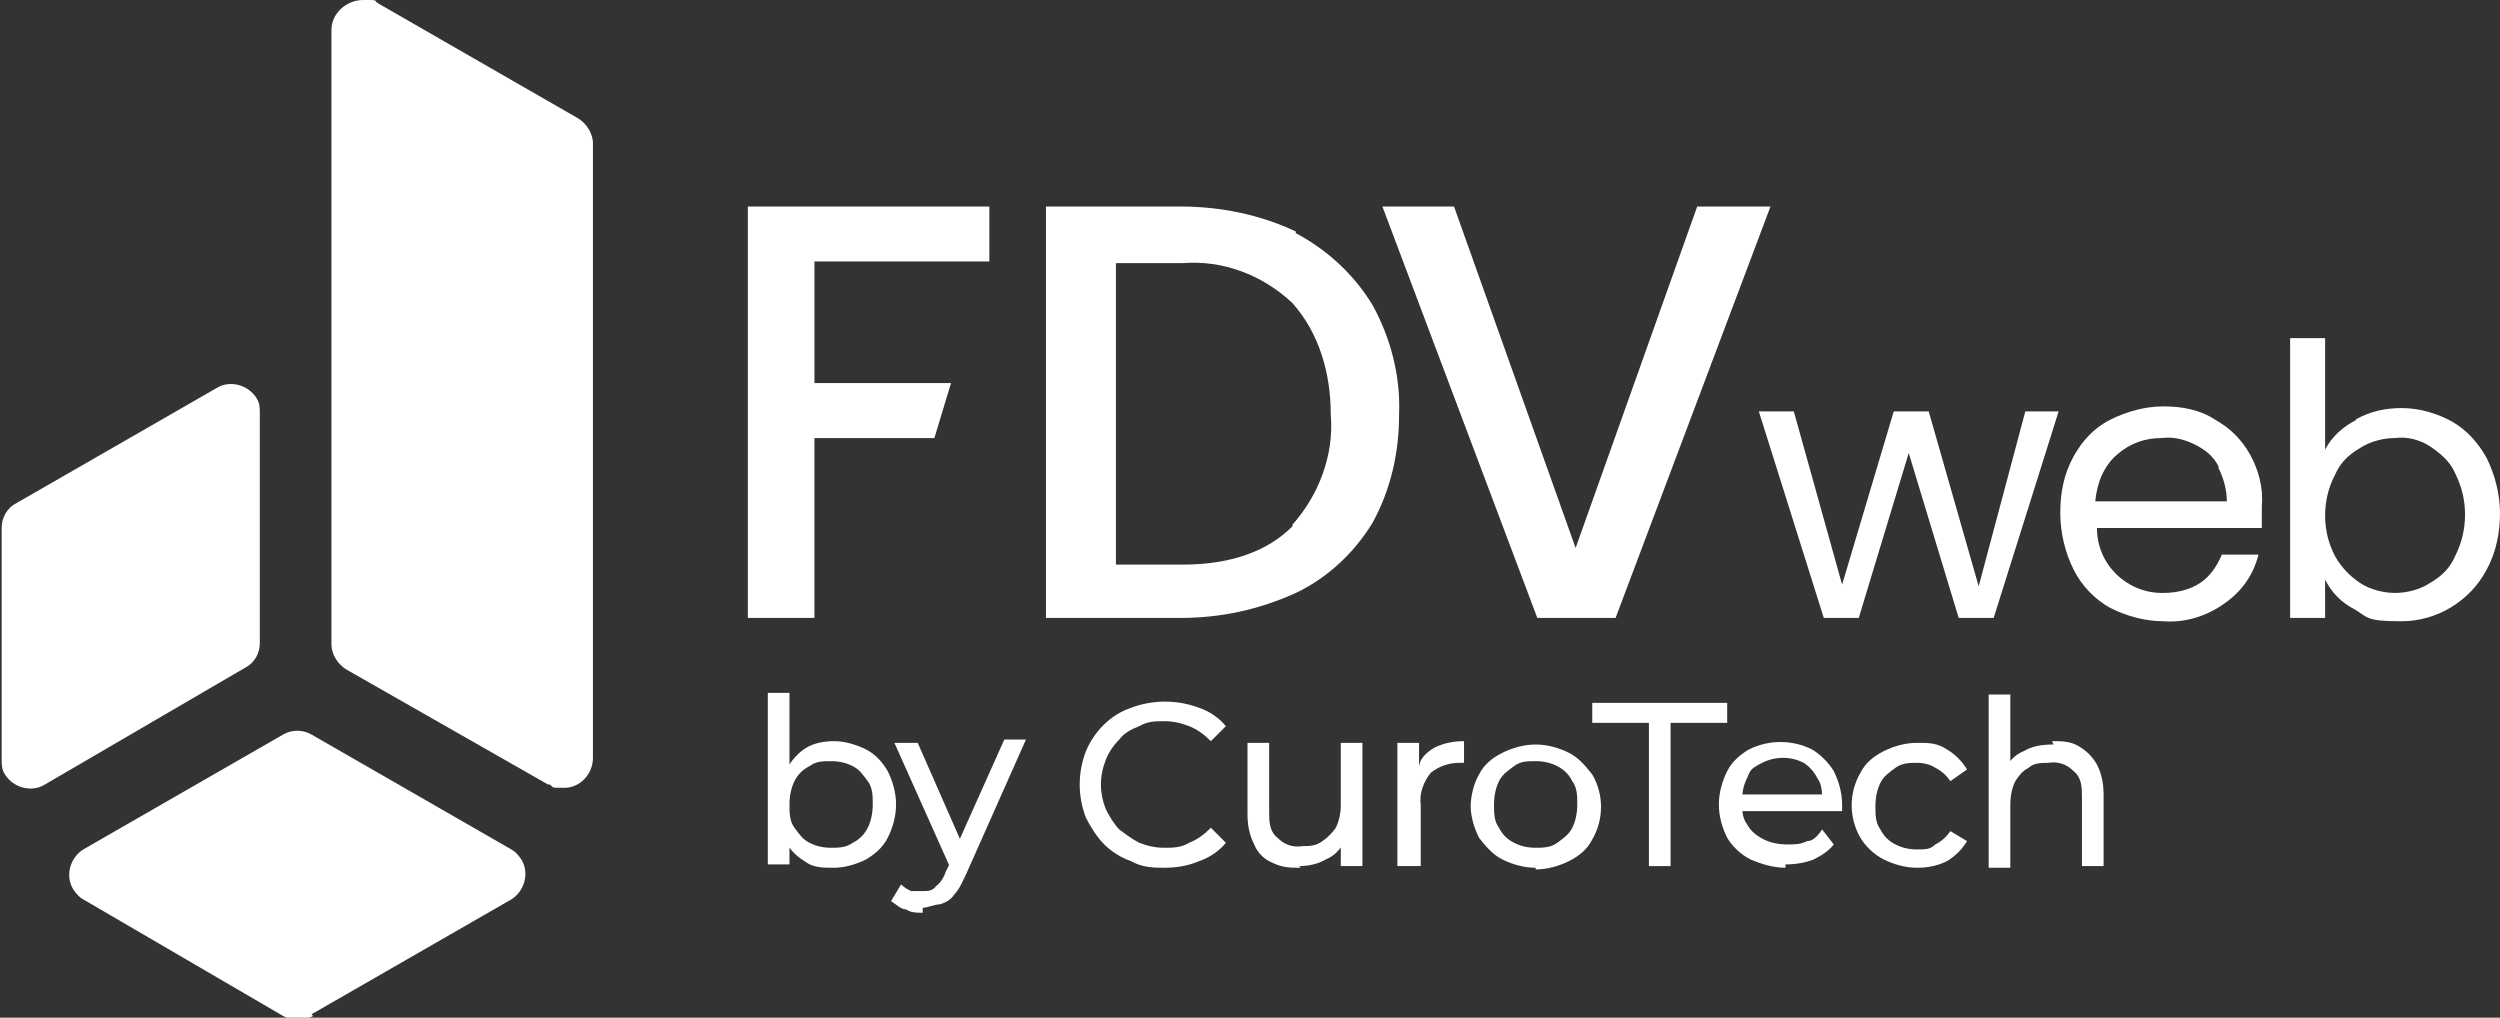 <?xml version="1.0" encoding="UTF-8"?>
<svg id="Layer_1" xmlns="http://www.w3.org/2000/svg" version="1.1" viewBox="0 0 150.1 61.1">
  <rect x="0" y="0" width="150.1" height="61.1" fill="#333333" stroke="none"/>
  <!-- Generator: Adobe Illustrator 29.8.2, SVG Export Plug-In . SVG Version: 2.1.1 Build 3)  -->
  <defs>
    <style>
      .st0 {
        fill: #fff;
      }
    </style>
  </defs>
  <g id="Group_12344">
    <path id="Path_129" class="st0" d="M59.4,12.4v3.3h-10.5v7.3h8.2l-1,3.3h-7.2v10.8h-4V12.4h14.5Z"/>
    <path id="Path_130" class="st0" d="M77.8,14c1.9,1,3.5,2.5,4.6,4.3,1.1,2,1.7,4.3,1.6,6.6,0,2.3-.5,4.5-1.6,6.5-1.1,1.8-2.7,3.3-4.6,4.2-2.2,1-4.5,1.5-6.9,1.5h-8.1V12.4h8.1c2.4,0,4.8.5,6.9,1.5M77.6,31.5c1.6-1.8,2.5-4.2,2.3-6.6,0-2.5-.7-4.9-2.3-6.7-1.8-1.7-4.2-2.6-6.6-2.4h-4v18.1h4c2.9,0,5.1-.8,6.6-2.3"/>
    <path id="Path_131" class="st0" d="M106.3,12.4l-9.3,24.7h-4.7l-9.3-24.7h4.3l7.3,20.5,7.3-20.5h4.4Z"/>
    <path id="Path_132" class="st0" d="M123.6,24.7l-3.9,12.4h-2.1l-3-9.9-3,9.9h-2.1l-3.9-12.4h2.1l2.9,10.4,3.1-10.4h2.1l3,10.5,2.8-10.5s2,0,2,0Z"/>
    <path id="Path_133" class="st0" d="M135.8,31.7h-9.9c0,2.2,1.8,3.9,3.9,3.9h.1c.8,0,1.6-.2,2.2-.6.6-.4,1-1,1.3-1.7h2.2c-.3,1.2-1,2.2-2,2.9-1.1.8-2.4,1.2-3.7,1.1-1.1,0-2.2-.3-3.2-.8-.9-.5-1.7-1.3-2.2-2.3s-.8-2.2-.8-3.4.2-2.3.8-3.4c.5-.9,1.2-1.7,2.2-2.2s2.1-.8,3.2-.8,2.2.2,3.1.8c.9.5,1.6,1.2,2.1,2.1s.8,2,.7,3.1v1.2M133.2,28c-.3-.6-.8-1-1.4-1.3-.6-.3-1.3-.5-2-.4-1,0-1.9.3-2.7,1-.8.7-1.2,1.7-1.3,2.8h7.9c0-.7-.2-1.4-.5-2"/>
    <path id="Path_134" class="st0" d="M141.4,25.2c.9-.5,1.8-.7,2.8-.7s2.1.3,3,.8,1.6,1.3,2.1,2.2c.5,1,.8,2.2.8,3.3s-.2,2.3-.8,3.4c-1,1.9-3,3.1-5.1,3.1s-2-.2-2.8-.7c-.8-.4-1.4-1-1.8-1.8v2.3h-2.1v-16.8h2.1v6.7c.4-.8,1.1-1.4,1.9-1.8M147.4,28.4c-.3-.7-.9-1.2-1.5-1.6s-1.4-.6-2.1-.5c-.7,0-1.5.2-2.1.6-.7.4-1.2.9-1.5,1.6-.8,1.5-.8,3.4,0,4.9.4.7.9,1.2,1.5,1.6.6.4,1.4.6,2.1.6s1.5-.2,2.1-.6c.7-.4,1.2-.9,1.5-1.6.4-.8.6-1.6.6-2.5s-.2-1.7-.6-2.5"/>
    <g id="Group_7630">
      <path id="Path_138" class="st0" d="M46.1,52v-10.4h1.3v6.6c0,0,0,1.7,0,1.7v2h-1.3ZM50,52.1c-.6,0-1.2,0-1.7-.4-.5-.3-.9-.7-1.2-1.3-.3-.7-.5-1.4-.4-2.1,0-.7,0-1.4.5-2.1.3-.5.7-1,1.2-1.3s1.1-.4,1.7-.4,1.3.2,1.9.5c.6.3,1,.8,1.3,1.3.3.6.5,1.3.5,2s-.2,1.4-.5,2-.8,1-1.3,1.3c-.6.3-1.3.5-1.9.5M49.9,50.9c.4,0,.9,0,1.3-.3.4-.2.7-.5.9-.9s.3-.9.3-1.4,0-1-.3-1.4-.5-.7-.9-.9-.8-.3-1.3-.3-.9,0-1.3.3c-.4.2-.7.5-.9.9s-.3.9-.3,1.4,0,1,.3,1.4.5.7.9.9.8.3,1.3.3"/>
      <path id="Path_139" class="st0" d="M55.4,54.8c-.4,0-.7,0-1-.2-.3,0-.6-.3-.9-.5l.6-1c.2.2.4.3.6.4.2,0,.5,0,.7,0,.3,0,.6,0,.8-.3.3-.2.5-.6.6-.9l.5-1v-.2c0,0,3-6.7,3-6.7h1.3l-3.6,8.1c-.2.4-.4.9-.7,1.2-.2.3-.5.5-.9.6-.3,0-.7.2-1,.2M57.1,52.2l-3.4-7.6h1.4l2.9,6.6-.9,1Z"/>
      <path id="Path_140" class="st0" d="M70,52.1c-.7,0-1.4,0-2.1-.4-.6-.2-1.2-.6-1.6-1s-.8-1-1.1-1.6c-.5-1.3-.5-2.7,0-4,.5-1.2,1.5-2.2,2.7-2.6,1.3-.5,2.8-.5,4.1,0,.6.2,1.2.6,1.6,1.1l-.9.9c-.4-.4-.8-.7-1.3-.9s-1-.3-1.5-.3-1,0-1.5.3c-.5.2-.9.4-1.2.8-.3.3-.6.7-.8,1.2-.4,1-.4,2,0,3,.2.4.5.9.8,1.2.4.3.8.6,1.2.8.5.2,1,.3,1.5.3s1,0,1.5-.3c.5-.2.9-.5,1.3-.9l.9.9c-.4.5-1,.9-1.6,1.1-.7.3-1.4.4-2.1.4"/>
      <path id="Path_141" class="st0" d="M78.1,52.1c-.6,0-1.1,0-1.7-.3-.5-.2-.9-.6-1.1-1.1-.3-.6-.4-1.2-.4-1.8v-4.3h1.3v4.1c0,.6,0,1.2.5,1.6.4.4.9.6,1.5.5.4,0,.8,0,1.2-.3.3-.2.6-.5.8-.8.2-.4.3-.9.3-1.3v-3.8h1.3v7.4h-1.3v-2l.2.5c-.2.5-.6.9-1.1,1.1-.5.3-1.1.4-1.6.4"/>
      <path id="Path_142" class="st0" d="M83.9,52v-7.4h1.3v2-.5c0-.5.4-.9.9-1.2.6-.3,1.2-.4,1.8-.4v1.3h-.3c-.6,0-1.2.2-1.7.6-.4.5-.7,1.2-.6,1.9v3.7h-1.4Z"/>
      <path id="Path_143" class="st0" d="M92.2,52.1c-.7,0-1.4-.2-2-.5s-1-.8-1.4-1.3c-.3-.6-.5-1.3-.5-1.9s.2-1.4.5-1.9c.3-.6.8-1,1.4-1.3s1.3-.5,2-.5,1.4.2,2,.5,1,.8,1.4,1.3c.7,1.2.7,2.7,0,3.9-.3.6-.8,1-1.4,1.3s-1.3.5-2,.5M92.2,50.9c.4,0,.9,0,1.3-.3s.7-.5.9-.9c.2-.4.3-.9.3-1.4s0-1-.3-1.4c-.2-.4-.5-.7-.9-.9s-.8-.3-1.3-.3-.9,0-1.3.3-.7.5-.9.9c-.2.4-.3.9-.3,1.4s0,1,.3,1.4c.2.4.5.7.9.9s.8.3,1.3.3"/>
      <path id="Path_144" class="st0" d="M99,52v-8.6h-3.4v-1.2h8.1v1.2h-3.4v8.6h-1.4.1Z"/>
      <path id="Path_145" class="st0" d="M107.2,52.1c-.7,0-1.4-.2-2.1-.5-.6-.3-1.1-.8-1.4-1.3-.3-.6-.5-1.3-.5-2s.2-1.4.5-2,.8-1,1.3-1.3c1.2-.6,2.6-.6,3.8,0,.5.3,1,.8,1.3,1.3.3.6.5,1.3.5,2v.4h-6.3v-1h5.6l-.5.3c0-.4,0-.9-.3-1.3-.2-.4-.5-.7-.8-.9-.8-.4-1.7-.4-2.5,0s-.7.5-.9.9c-.2.4-.3.8-.3,1.3v.2c0,.5,0,.9.3,1.3.2.4.6.7,1,.9s.9.3,1.4.3.8,0,1.2-.2c.4,0,.7-.4.9-.7l.7.9c-.3.4-.8.7-1.2.9-.5.2-1.1.3-1.7.3"/>
      <path id="Path_146" class="st0" d="M115.1,52.1c-.7,0-1.4-.2-2-.5s-1.1-.8-1.4-1.3c-.7-1.2-.7-2.7,0-3.9.3-.6.8-1,1.4-1.3s1.3-.5,2-.5,1.2,0,1.8.4c.5.3.9.7,1.2,1.2l-1,.7c-.2-.3-.5-.6-.9-.8-.3-.2-.7-.3-1.1-.3s-.9,0-1.3.3-.7.5-.9.9c-.2.4-.3.9-.3,1.4s0,1,.3,1.4c.2.4.5.7.9.9s.8.3,1.3.3.8,0,1.1-.3c.4-.2.7-.5.9-.8l1,.6c-.3.5-.7.9-1.2,1.2-.6.3-1.2.4-1.8.4"/>
      <path id="Path_147" class="st0" d="M123.2,44.5c.6,0,1.1,0,1.6.3s.8.6,1.1,1.1c.3.6.4,1.2.4,1.8v4.3h-1.3v-4.1c0-.6,0-1.2-.5-1.6-.4-.4-.9-.6-1.5-.5-.4,0-.9,0-1.2.3-.4.2-.6.5-.8.8-.2.4-.3.9-.3,1.4v3.8h-1.3v-10.4h1.3v5l-.3-.5c.2-.5.6-.9,1.1-1.1.5-.3,1.1-.4,1.8-.4"/>
    </g>
    <path id="Path_7215" class="st0" d="M18.7,60.9l12-6.9c.8-.5,1.1-1.6.6-2.4-.2-.3-.4-.5-.6-.6l-12-6.9c-.5-.3-1.2-.3-1.7,0l-12,6.9c-.8.5-1.1,1.6-.6,2.4.2.3.4.5.6.6l12,7c.5.3,1.2.3,1.8,0"/>
    <path id="Path_7216" class="st0" d="M32.9,47.1l-12.1-6.9c-.5-.3-.9-.9-.9-1.5V1.8c0-1,.9-1.8,1.9-1.8s.6,0,.9.2l12,6.9c.5.3.9.9.9,1.5v36.9c0,1-.8,1.8-1.7,1.8s-.6,0-.9-.2"/>
    <path id="Path_7217" class="st0" d="M14.7,40.1l-12,7c-.8.5-1.9.2-2.4-.6-.2-.3-.2-.6-.2-.9v-13.9c0-.6.3-1.2.9-1.5l12-6.9c.8-.5,1.9-.2,2.4.6.2.3.2.6.2.9v13.8c0,.6-.3,1.2-.9,1.5"/>
  </g>
</svg>